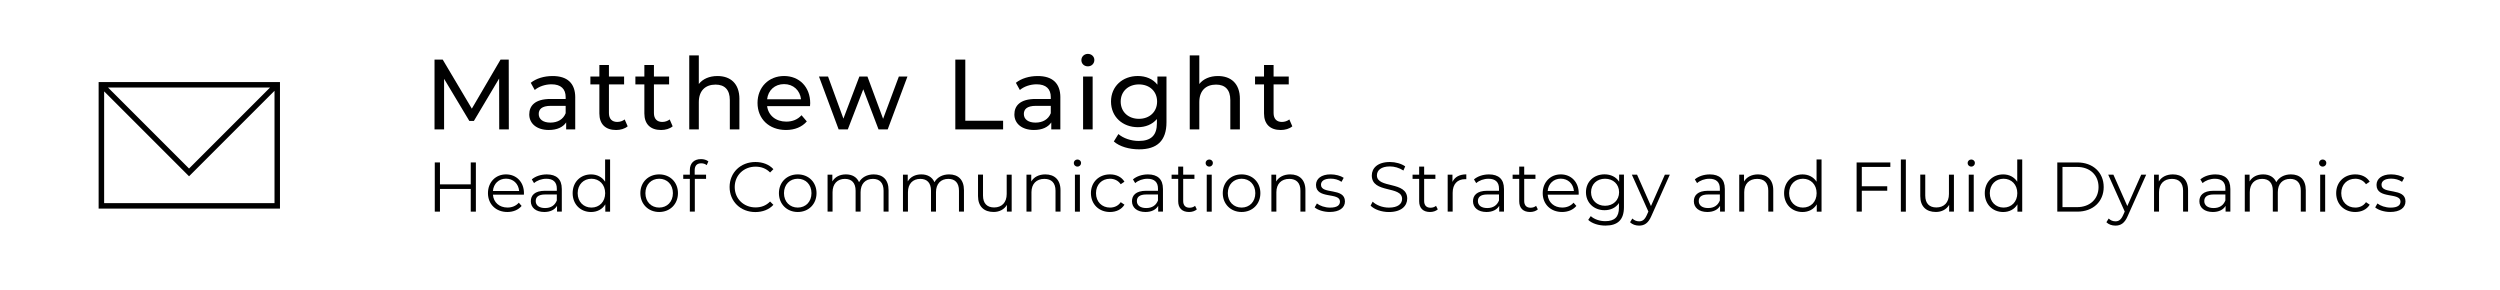 <?xml version="1.0" encoding="UTF-8"?><svg id="Layer_2" xmlns="http://www.w3.org/2000/svg" viewBox="0 0 1102.87 128.07"><defs><style>.cls-1{fill:none;}.cls-1,.cls-2{stroke-width:0px;}</style></defs><g id="Layer_1-2"><path class="cls-2" d="m121.1,36.19H43.51v55.84h80v-55.84h-2.42.01Zm-1.97,2.42l-35.74,35.74-35.74-35.74s71.48,0,71.48,0Zm-73.19,51v-49.29l37.45,37.45.11-.11h0l37.6-37.6v49.55H45.93h0Z"/><rect class="cls-1" width="1102.87" height="128.07"/><path class="cls-2" d="m220.23,57.08l-.04-22.44-11.13,18.7h-2.02l-11.13-18.57v22.31h-4.22v-30.8h3.61l12.85,21.65,12.67-21.65h3.61l.04,30.8h-4.24Z"/><path class="cls-2" d="m253.76,43v14.08h-4v-3.08c-1.41,2.11-4,3.34-7.66,3.34-5.28,0-8.62-2.82-8.62-6.86,0-3.74,2.42-6.82,9.37-6.82h6.69v-.84c0-3.56-2.07-5.63-6.25-5.63-2.77,0-5.59.97-7.39,2.51l-1.76-3.17c2.42-1.94,5.9-2.99,9.64-2.99,6.38,0,9.99,3.08,9.99,9.46h0Zm-4.22,6.95v-3.26h-6.51c-4.18,0-5.37,1.63-5.37,3.61,0,2.33,1.94,3.79,5.15,3.79s5.68-1.45,6.73-4.14Z"/><path class="cls-2" d="m276.9,55.72c-1.28,1.1-3.21,1.63-5.1,1.63-4.71,0-7.39-2.6-7.39-7.3v-12.81h-3.96v-3.48h3.96v-5.1h4.22v5.1h6.69v3.48h-6.69v12.63c0,2.51,1.32,3.92,3.65,3.92,1.23,0,2.42-.4,3.3-1.1l1.32,3.04h0Z"/><path class="cls-2" d="m296.75,55.72c-1.28,1.1-3.21,1.63-5.1,1.63-4.71,0-7.39-2.6-7.39-7.3v-12.81h-3.96v-3.48h3.96v-5.1h4.22v5.1h6.69v3.48h-6.69v12.63c0,2.51,1.32,3.92,3.65,3.92,1.23,0,2.42-.4,3.3-1.1l1.32,3.04h0Z"/><path class="cls-2" d="m326.18,43.66v13.42h-4.22v-12.94c0-4.58-2.29-6.82-6.29-6.82-4.49,0-7.39,2.68-7.39,7.75v12.01h-4.22V24.43h4.22v12.63c1.76-2.25,4.66-3.52,8.23-3.52,5.68,0,9.68,3.26,9.68,10.12h0Z"/><path class="cls-2" d="m357.33,46.83h-18.92c.53,4.09,3.83,6.82,8.45,6.82,2.73,0,5.02-.92,6.73-2.82l2.33,2.73c-2.11,2.46-5.32,3.78-9.2,3.78-7.52,0-12.54-4.97-12.54-11.93s4.97-11.88,11.71-11.88,11.53,4.84,11.53,12.01c0,.35-.04.88-.09,1.28h0Zm-18.92-3.04h14.96c-.44-3.92-3.39-6.69-7.48-6.69s-7.04,2.73-7.48,6.69h0Z"/><path class="cls-2" d="m400.32,33.76l-8.71,23.32h-4.05l-6.73-17.69-6.82,17.69h-4.05l-8.67-23.32h4l6.78,18.57,7.04-18.57h3.56l6.91,18.66,6.95-18.66h3.79,0Z"/><path class="cls-2" d="m421.44,26.28h4.4v26.98h16.68v3.83h-21.08v-30.8h0Z"/><path class="cls-2" d="m467.77,43v14.08h-4v-3.08c-1.41,2.11-4,3.34-7.66,3.34-5.28,0-8.62-2.82-8.62-6.86,0-3.74,2.42-6.82,9.37-6.82h6.69v-.84c0-3.56-2.07-5.63-6.25-5.63-2.77,0-5.59.97-7.39,2.51l-1.76-3.17c2.42-1.94,5.9-2.99,9.64-2.99,6.38,0,9.99,3.08,9.99,9.46h-.01Zm-4.22,6.95v-3.26h-6.51c-4.18,0-5.37,1.63-5.37,3.61,0,2.33,1.94,3.79,5.15,3.79s5.68-1.45,6.73-4.14Z"/><path class="cls-2" d="m477.05,26.54c0-1.54,1.23-2.77,2.86-2.77s2.86,1.19,2.86,2.68c0,1.58-1.19,2.82-2.86,2.82s-2.86-1.19-2.86-2.73Zm.75,7.22h4.22v23.32h-4.22v-23.32Z"/><path class="cls-2" d="m514.59,33.76v20.15c0,8.23-4.18,11.97-12.1,11.97-4.27,0-8.58-1.19-11.13-3.48l2.02-3.26c2.16,1.85,5.54,3.04,8.98,3.04,5.5,0,8.01-2.55,8.01-7.83v-1.85c-2.02,2.42-5.06,3.61-8.41,3.61-6.73,0-11.84-4.58-11.84-11.31s5.1-11.27,11.84-11.27c3.48,0,6.65,1.28,8.63,3.83v-3.61h4,0Zm-4.14,11.05c0-4.53-3.34-7.57-8.01-7.57s-8.05,3.04-8.05,7.57,3.34,7.61,8.05,7.61,8.01-3.12,8.01-7.61Z"/><path class="cls-2" d="m546.97,43.66v13.42h-4.22v-12.94c0-4.58-2.29-6.82-6.29-6.82-4.49,0-7.39,2.68-7.39,7.75v12.01h-4.22V24.43h4.22v12.63c1.76-2.25,4.66-3.52,8.23-3.52,5.68,0,9.68,3.26,9.68,10.12h-.01Z"/><path class="cls-2" d="m570.11,55.72c-1.28,1.1-3.21,1.63-5.1,1.63-4.71,0-7.39-2.6-7.39-7.3v-12.81h-3.96v-3.48h3.96v-5.1h4.22v5.1h6.69v3.48h-6.69v12.63c0,2.51,1.32,3.92,3.65,3.92,1.23,0,2.42-.4,3.3-1.1l1.32,3.04h0Z"/><path class="cls-2" d="m209.93,71.66v21.7h-2.26v-10.01h-13.58v10.01h-2.29v-21.7h2.29v9.67h13.58v-9.67h2.26Z"/><path class="cls-2" d="m231.1,85.89h-13.64c.25,3.41,2.85,5.67,6.42,5.67,1.98,0,3.75-.71,4.99-2.14l1.24,1.43c-1.46,1.74-3.72,2.67-6.29,2.67-5.08,0-8.56-3.47-8.56-8.31s3.38-8.28,7.97-8.28,7.91,3.38,7.91,8.28c0,.19-.03.43-.03.68h-.01Zm-13.64-1.64h11.56c-.28-3.19-2.6-5.43-5.8-5.43s-5.49,2.23-5.77,5.43h.01Z"/><path class="cls-2" d="m247.84,83.25v10.11h-2.11v-2.54c-.99,1.67-2.91,2.7-5.61,2.7-3.69,0-5.95-1.92-5.95-4.74,0-2.51,1.61-4.62,6.29-4.62h5.18v-.99c0-2.79-1.58-4.31-4.62-4.31-2.11,0-4.09.74-5.43,1.92l-.99-1.64c1.64-1.4,4.06-2.2,6.63-2.2,4.22,0,6.6,2.11,6.6,6.33v-.02Zm-2.2,5.21v-2.67h-5.12c-3.16,0-4.19,1.24-4.19,2.92,0,1.89,1.52,3.07,4.12,3.07s4.31-1.18,5.18-3.32h.01Z"/><path class="cls-2" d="m269.14,70.36v23.01h-2.11v-3.22c-1.33,2.2-3.6,3.38-6.29,3.38-4.65,0-8.12-3.38-8.12-8.31s3.47-8.28,8.12-8.28c2.6,0,4.84,1.12,6.2,3.22v-9.8h2.2,0Zm-2.17,14.85c0-3.81-2.6-6.36-6.05-6.36s-6.08,2.54-6.08,6.36,2.61,6.36,6.08,6.36,6.05-2.54,6.05-6.36Z"/><path class="cls-2" d="m282.49,85.21c0-4.84,3.53-8.28,8.31-8.28s8.28,3.44,8.28,8.28-3.5,8.31-8.28,8.31-8.31-3.47-8.31-8.31Zm14.36,0c0-3.81-2.57-6.36-6.05-6.36s-6.08,2.54-6.08,6.36,2.6,6.36,6.08,6.36,6.05-2.54,6.05-6.36Z"/><path class="cls-2" d="m306.46,75.13v1.92h5.02v1.86h-4.96v14.45h-2.2v-14.45h-2.91v-1.86h2.91v-2.02c0-2.92,1.74-4.84,4.93-4.84,1.21,0,2.45.34,3.25,1.02l-.74,1.64c-.62-.53-1.49-.81-2.42-.81-1.89,0-2.88,1.05-2.88,3.07v.02Z"/><path class="cls-2" d="m321.86,82.51c0-6.36,4.84-11.04,11.38-11.04,3.16,0,6.02,1.05,7.94,3.16l-1.46,1.46c-1.77-1.8-3.94-2.57-6.42-2.57-5.24,0-9.18,3.84-9.18,8.99s3.94,8.99,9.18,8.99c2.48,0,4.65-.78,6.42-2.6l1.46,1.46c-1.92,2.11-4.77,3.19-7.97,3.19-6.51,0-11.35-4.68-11.35-11.04Z"/><path class="cls-2" d="m343.62,85.21c0-4.84,3.53-8.28,8.31-8.28s8.28,3.44,8.28,8.28-3.5,8.31-8.28,8.31-8.31-3.47-8.31-8.31Zm14.36,0c0-3.81-2.57-6.36-6.05-6.36s-6.08,2.54-6.08,6.36,2.6,6.36,6.08,6.36,6.05-2.54,6.05-6.36Z"/><path class="cls-2" d="m391.99,83.9v9.46h-2.2v-9.24c0-3.44-1.74-5.21-4.68-5.21-3.35,0-5.46,2.17-5.46,5.89v8.56h-2.2v-9.24c0-3.44-1.74-5.21-4.71-5.21-3.32,0-5.46,2.17-5.46,5.89v8.56h-2.2v-16.31h2.11v2.98c1.15-1.95,3.26-3.1,5.98-3.1s4.81,1.15,5.8,3.44c1.18-2.11,3.5-3.44,6.45-3.44,3.97,0,6.57,2.29,6.57,6.98h0Z"/><path class="cls-2" d="m425.25,83.9v9.46h-2.2v-9.24c0-3.44-1.74-5.21-4.68-5.21-3.35,0-5.46,2.17-5.46,5.89v8.56h-2.2v-9.24c0-3.44-1.74-5.21-4.71-5.21-3.32,0-5.46,2.17-5.46,5.89v8.56h-2.2v-16.31h2.11v2.98c1.15-1.95,3.26-3.1,5.98-3.1s4.81,1.15,5.8,3.44c1.18-2.11,3.5-3.44,6.45-3.44,3.97,0,6.57,2.29,6.57,6.98h0Z"/><path class="cls-2" d="m446.3,77.05v16.31h-2.11v-2.98c-1.15,1.98-3.26,3.13-5.86,3.13-4.15,0-6.88-2.33-6.88-7.01v-9.46h2.2v9.24c0,3.47,1.8,5.24,4.9,5.24,3.41,0,5.55-2.2,5.55-5.92v-8.56h2.2,0Z"/><path class="cls-2" d="m467.84,83.9v9.46h-2.2v-9.24c0-3.44-1.8-5.21-4.9-5.21-3.5,0-5.71,2.17-5.71,5.89v8.56h-2.2v-16.31h2.11v3.01c1.18-1.98,3.38-3.13,6.2-3.13,3.97,0,6.7,2.29,6.7,6.98h0Z"/><path class="cls-2" d="m473.7,71.91c0-.84.71-1.55,1.61-1.55s1.61.68,1.61,1.52c0,.9-.68,1.61-1.61,1.61s-1.61-.71-1.61-1.58Zm.5,5.15h2.2v16.31h-2.2v-16.31Z"/><path class="cls-2" d="m481.26,85.21c0-4.87,3.54-8.28,8.4-8.28,2.76,0,5.08,1.09,6.39,3.22l-1.64,1.12c-1.12-1.64-2.85-2.42-4.74-2.42-3.57,0-6.17,2.54-6.17,6.36s2.61,6.36,6.17,6.36c1.89,0,3.63-.74,4.74-2.39l1.64,1.12c-1.3,2.11-3.63,3.22-6.39,3.22-4.87,0-8.4-3.44-8.4-8.31h0Z"/><path class="cls-2" d="m513.04,83.25v10.11h-2.11v-2.54c-.99,1.67-2.92,2.7-5.61,2.7-3.69,0-5.95-1.92-5.95-4.74,0-2.51,1.61-4.62,6.29-4.62h5.18v-.99c0-2.79-1.58-4.31-4.62-4.31-2.11,0-4.09.74-5.43,1.92l-.99-1.64c1.64-1.4,4.06-2.2,6.63-2.2,4.22,0,6.6,2.11,6.6,6.33v-.02Zm-2.2,5.21v-2.67h-5.12c-3.16,0-4.19,1.24-4.19,2.92,0,1.89,1.52,3.07,4.12,3.07s4.31-1.18,5.18-3.32h.01Z"/><path class="cls-2" d="m527.98,92.37c-.87.78-2.17,1.15-3.44,1.15-3.07,0-4.78-1.74-4.78-4.74v-9.86h-2.91v-1.86h2.91v-3.57h2.2v3.57h4.96v1.86h-4.96v9.74c0,1.92.99,2.98,2.82,2.98.9,0,1.8-.28,2.42-.84l.78,1.58h0Z"/><path class="cls-2" d="m531.85,71.91c0-.84.71-1.55,1.61-1.55s1.61.68,1.61,1.52c0,.9-.68,1.61-1.61,1.61s-1.61-.71-1.61-1.58Zm.5,5.15h2.2v16.31h-2.2v-16.31Z"/><path class="cls-2" d="m539.42,85.21c0-4.84,3.53-8.28,8.31-8.28s8.28,3.44,8.28,8.28-3.5,8.31-8.28,8.31-8.31-3.47-8.31-8.31Zm14.36,0c0-3.81-2.57-6.36-6.05-6.36s-6.08,2.54-6.08,6.36,2.6,6.36,6.08,6.36,6.05-2.54,6.05-6.36Z"/><path class="cls-2" d="m575.88,83.9v9.46h-2.2v-9.24c0-3.44-1.8-5.21-4.9-5.21-3.5,0-5.71,2.17-5.71,5.89v8.56h-2.2v-16.31h2.11v3.01c1.18-1.98,3.38-3.13,6.2-3.13,3.97,0,6.7,2.29,6.7,6.98h0Z"/><path class="cls-2" d="m579.96,91.5l.99-1.74c1.3,1.02,3.5,1.83,5.8,1.83,3.1,0,4.37-1.05,4.37-2.67,0-4.25-10.57-.9-10.57-7.35,0-2.67,2.29-4.65,6.45-4.65,2.11,0,4.4.59,5.77,1.52l-.96,1.77c-1.43-.99-3.13-1.4-4.81-1.4-2.95,0-4.25,1.15-4.25,2.7,0,4.4,10.57,1.08,10.57,7.35,0,2.82-2.48,4.65-6.73,4.65-2.7,0-5.3-.87-6.64-2.02h.01Z"/><path class="cls-2" d="m604.64,90.73l.9-1.77c1.55,1.52,4.31,2.63,7.16,2.63,4.06,0,5.83-1.71,5.83-3.84,0-5.95-13.36-2.29-13.36-10.33,0-3.19,2.48-5.95,8-5.95,2.45,0,4.99.71,6.73,1.92l-.78,1.83c-1.86-1.21-4.03-1.8-5.95-1.8-3.97,0-5.74,1.77-5.74,3.94,0,5.95,13.36,2.36,13.36,10.26,0,3.19-2.54,5.92-8.09,5.92-3.26,0-6.45-1.15-8.06-2.82h0Z"/><path class="cls-2" d="m634.28,92.37c-.87.78-2.17,1.15-3.44,1.15-3.07,0-4.78-1.74-4.78-4.74v-9.86h-2.91v-1.86h2.91v-3.57h2.2v3.57h4.96v1.86h-4.96v9.74c0,1.92.99,2.98,2.82,2.98.9,0,1.8-.28,2.42-.84l.78,1.58h0Z"/><path class="cls-2" d="m646.86,76.93v2.14c-.19,0-.37-.03-.53-.03-3.41,0-5.49,2.17-5.49,6.01v8.31h-2.2v-16.31h2.11v3.19c1.02-2.17,3.1-3.32,6.11-3.32h0Z"/><path class="cls-2" d="m663.48,83.25v10.11h-2.11v-2.54c-.99,1.67-2.92,2.7-5.61,2.7-3.69,0-5.95-1.92-5.95-4.74,0-2.51,1.61-4.62,6.29-4.62h5.18v-.99c0-2.79-1.58-4.31-4.62-4.31-2.11,0-4.09.74-5.43,1.92l-.99-1.64c1.64-1.4,4.06-2.2,6.63-2.2,4.22,0,6.6,2.11,6.6,6.33v-.02Zm-2.2,5.21v-2.67h-5.12c-3.16,0-4.19,1.24-4.19,2.92,0,1.89,1.52,3.07,4.12,3.07s4.31-1.18,5.18-3.32h.01Z"/><path class="cls-2" d="m678.42,92.37c-.87.78-2.17,1.15-3.44,1.15-3.07,0-4.78-1.74-4.78-4.74v-9.86h-2.91v-1.86h2.91v-3.57h2.2v3.57h4.96v1.86h-4.96v9.74c0,1.92.99,2.98,2.82,2.98.9,0,1.8-.28,2.42-.84l.78,1.58h0Z"/><path class="cls-2" d="m696.4,85.89h-13.64c.25,3.41,2.85,5.67,6.42,5.67,1.98,0,3.75-.71,4.99-2.14l1.24,1.43c-1.46,1.74-3.72,2.67-6.29,2.67-5.09,0-8.56-3.47-8.56-8.31s3.38-8.28,7.97-8.28,7.91,3.38,7.91,8.28c0,.19-.03.43-.03.68h0Zm-13.64-1.64h11.57c-.28-3.19-2.61-5.43-5.8-5.43s-5.49,2.23-5.77,5.43Z"/><path class="cls-2" d="m716.4,77.05v14.32c0,5.61-2.76,8.15-8.16,8.15-2.98,0-5.89-.9-7.6-2.51l1.12-1.67c1.55,1.4,3.91,2.23,6.42,2.23,4.12,0,6.01-1.89,6.01-5.92v-2.08c-1.36,2.08-3.69,3.16-6.36,3.16-4.65,0-8.19-3.26-8.19-7.94s3.54-7.88,8.19-7.88c2.73,0,5.09,1.12,6.45,3.26v-3.13h2.12Zm-2.14,7.75c0-3.53-2.6-5.95-6.2-5.95s-6.17,2.42-6.17,5.95,2.57,5.98,6.17,5.98,6.2-2.45,6.2-5.98Z"/><path class="cls-2" d="m736.64,77.05l-8.15,18.26c-1.37,3.19-3.1,4.22-5.43,4.22-1.52,0-2.98-.5-3.97-1.49l1.02-1.64c.81.81,1.8,1.24,2.98,1.24,1.46,0,2.45-.68,3.38-2.73l.71-1.58-7.29-16.28h2.29l6.14,13.86,6.14-13.86h2.18Z"/><path class="cls-2" d="m760.91,83.25v10.11h-2.11v-2.54c-.99,1.67-2.91,2.7-5.61,2.7-3.69,0-5.95-1.92-5.95-4.74,0-2.51,1.61-4.62,6.29-4.62h5.18v-.99c0-2.79-1.58-4.31-4.62-4.31-2.11,0-4.09.74-5.43,1.92l-.99-1.64c1.64-1.4,4.06-2.2,6.63-2.2,4.22,0,6.6,2.11,6.6,6.33v-.02Zm-2.2,5.21v-2.67h-5.12c-3.16,0-4.19,1.24-4.19,2.92,0,1.89,1.52,3.07,4.12,3.07s4.31-1.18,5.18-3.32h.01Z"/><path class="cls-2" d="m782.27,83.9v9.46h-2.2v-9.24c0-3.44-1.8-5.21-4.9-5.21-3.5,0-5.71,2.17-5.71,5.89v8.56h-2.2v-16.31h2.11v3.01c1.18-1.98,3.38-3.13,6.2-3.13,3.97,0,6.7,2.29,6.7,6.98h0Z"/><path class="cls-2" d="m803.57,70.36v23.01h-2.11v-3.22c-1.33,2.2-3.6,3.38-6.29,3.38-4.65,0-8.12-3.38-8.12-8.31s3.47-8.28,8.12-8.28c2.6,0,4.84,1.12,6.2,3.22v-9.8h2.2,0Zm-2.17,14.85c0-3.81-2.6-6.36-6.05-6.36s-6.08,2.54-6.08,6.36,2.6,6.36,6.08,6.36,6.05-2.54,6.05-6.36Z"/><path class="cls-2" d="m821.33,73.64v8.53h11.22v1.98h-11.22v9.21h-2.29v-21.7h14.88v1.98s-12.59,0-12.59,0Z"/><path class="cls-2" d="m838.56,70.36h2.2v23.01h-2.2v-23.01Z"/><path class="cls-2" d="m861.97,77.05v16.31h-2.11v-2.98c-1.15,1.98-3.26,3.13-5.86,3.13-4.16,0-6.88-2.33-6.88-7.01v-9.46h2.2v9.24c0,3.47,1.8,5.24,4.9,5.24,3.41,0,5.55-2.2,5.55-5.92v-8.56h2.2,0Z"/><path class="cls-2" d="m868.01,71.91c0-.84.71-1.55,1.61-1.55s1.61.68,1.61,1.52c0,.9-.68,1.61-1.61,1.61s-1.61-.71-1.61-1.58Zm.5,5.15h2.2v16.31h-2.2v-16.31Z"/><path class="cls-2" d="m892.1,70.36v23.01h-2.11v-3.22c-1.33,2.2-3.6,3.38-6.29,3.38-4.65,0-8.12-3.38-8.12-8.31s3.47-8.28,8.12-8.28c2.6,0,4.84,1.12,6.2,3.22v-9.8h2.2,0Zm-2.17,14.85c0-3.81-2.6-6.36-6.05-6.36s-6.08,2.54-6.08,6.36,2.61,6.36,6.08,6.36,6.05-2.54,6.05-6.36Z"/><path class="cls-2" d="m907.57,71.66h8.84c6.95,0,11.63,4.46,11.63,10.85s-4.68,10.85-11.63,10.85h-8.84v-21.7Zm8.71,19.72c5.77,0,9.49-3.66,9.49-8.87s-3.72-8.87-9.49-8.87h-6.42v17.74s6.42,0,6.42,0Z"/><path class="cls-2" d="m946.79,77.05l-8.16,18.26c-1.36,3.19-3.1,4.22-5.43,4.22-1.52,0-2.98-.5-3.97-1.49l1.02-1.64c.81.81,1.8,1.24,2.98,1.24,1.46,0,2.45-.68,3.38-2.73l.71-1.58-7.29-16.28h2.29l6.14,13.86,6.14-13.86h2.19Z"/><path class="cls-2" d="m965.26,83.9v9.46h-2.2v-9.24c0-3.44-1.8-5.21-4.9-5.21-3.5,0-5.71,2.17-5.71,5.89v8.56h-2.2v-16.31h2.11v3.01c1.18-1.98,3.38-3.13,6.2-3.13,3.97,0,6.7,2.29,6.7,6.98h0Z"/><path class="cls-2" d="m983.92,83.25v10.11h-2.11v-2.54c-.99,1.67-2.91,2.7-5.61,2.7-3.69,0-5.95-1.92-5.95-4.74,0-2.51,1.61-4.62,6.29-4.62h5.18v-.99c0-2.79-1.58-4.31-4.62-4.31-2.11,0-4.09.74-5.43,1.92l-.99-1.64c1.64-1.4,4.06-2.2,6.63-2.2,4.22,0,6.6,2.11,6.6,6.33v-.02Zm-2.2,5.21v-2.67h-5.12c-3.16,0-4.19,1.24-4.19,2.92,0,1.89,1.52,3.07,4.12,3.07s4.31-1.18,5.18-3.32h.01Z"/><path class="cls-2" d="m1017.19,83.9v9.46h-2.2v-9.24c0-3.44-1.74-5.21-4.68-5.21-3.35,0-5.46,2.17-5.46,5.89v8.56h-2.2v-9.24c0-3.44-1.74-5.21-4.71-5.21-3.32,0-5.46,2.17-5.46,5.89v8.56h-2.2v-16.31h2.11v2.98c1.15-1.95,3.26-3.1,5.98-3.1s4.81,1.15,5.8,3.44c1.18-2.11,3.5-3.44,6.45-3.44,3.97,0,6.57,2.29,6.57,6.98h0Z"/><path class="cls-2" d="m1023.04,71.91c0-.84.71-1.55,1.61-1.55s1.61.68,1.61,1.52c0,.9-.68,1.61-1.61,1.61s-1.61-.71-1.61-1.58h0Zm.5,5.15h2.2v16.31h-2.2v-16.31Z"/><path class="cls-2" d="m1030.6,85.21c0-4.87,3.54-8.28,8.4-8.28,2.76,0,5.08,1.09,6.39,3.22l-1.64,1.12c-1.12-1.64-2.85-2.42-4.74-2.42-3.57,0-6.17,2.54-6.17,6.36s2.61,6.36,6.17,6.36c1.89,0,3.63-.74,4.74-2.39l1.64,1.12c-1.3,2.11-3.63,3.22-6.39,3.22-4.87,0-8.4-3.44-8.4-8.31h0Z"/><path class="cls-2" d="m1047.81,91.5l.99-1.74c1.3,1.02,3.5,1.83,5.8,1.83,3.1,0,4.37-1.05,4.37-2.67,0-4.25-10.57-.9-10.57-7.35,0-2.67,2.29-4.65,6.45-4.65,2.11,0,4.4.59,5.77,1.52l-.96,1.77c-1.43-.99-3.13-1.4-4.81-1.4-2.95,0-4.25,1.15-4.25,2.7,0,4.4,10.57,1.08,10.57,7.35,0,2.82-2.48,4.65-6.73,4.65-2.7,0-5.3-.87-6.64-2.02h.01Z"/></g></svg>